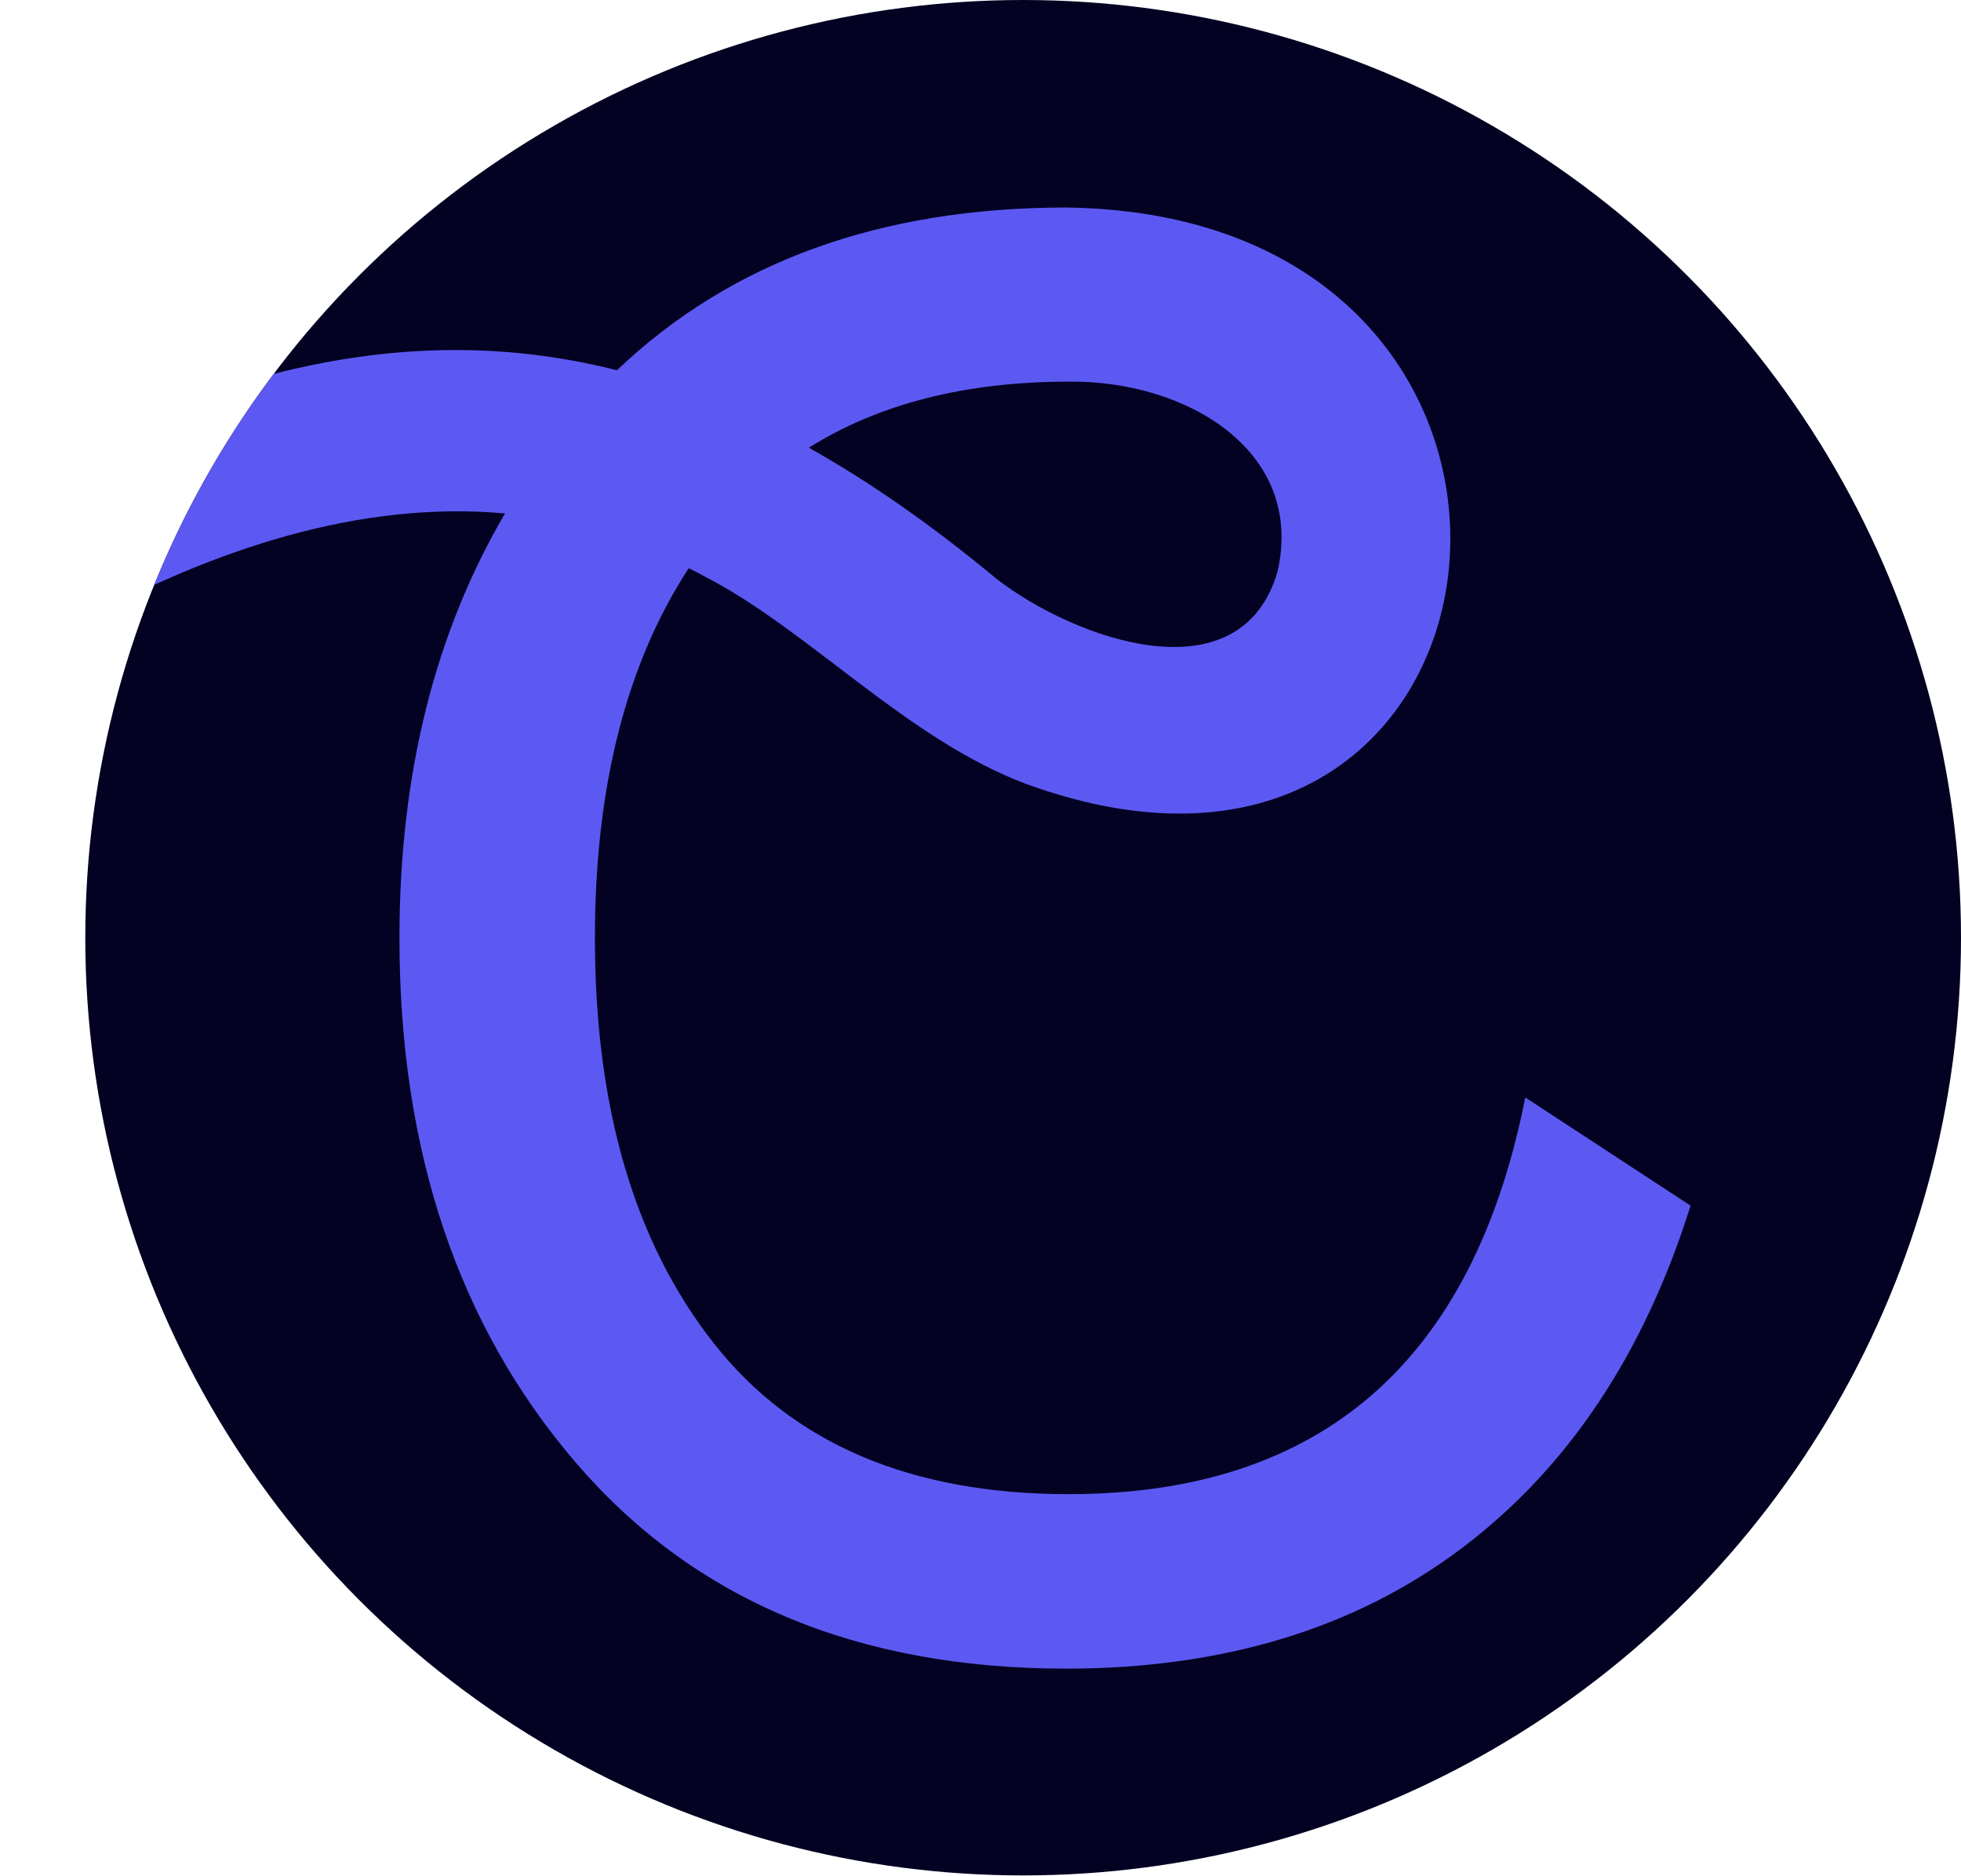 <?xml version="1.0" encoding="UTF-8"?>
<svg xmlns="http://www.w3.org/2000/svg" xmlns:xlink="http://www.w3.org/1999/xlink" id="Calque_2" data-name="Calque 2" viewBox="0 0 55.18 52.79">
  <defs>
    <style>
      .cls-1 {
        fill: #030222;
      }

      .cls-1, .cls-2, .cls-3 {
        stroke-width: 0px;
      }

      .cls-2 {
        fill: #5c59f3;
      }

      .cls-3 {
        fill: none;
      }

      .cls-4 {
        clip-path: url(#clippath);
      }
    </style>
    <clipPath id="clippath">
      <circle class="cls-3" cx="28.79" cy="26.39" r="26.39"></circle>
    </clipPath>
  </defs>
  <g id="Calque_1-2" data-name="Calque 1">
    <g>
      <circle class="cls-1" cx="28.79" cy="26.39" r="26.39"></circle>
      <g class="cls-4">
        <path class="cls-2" d="m42.92,30.88c-1.47,7.45-5.76,11.17-12.85,11.17-4.42,0-7.75-1.41-9.98-4.24-2.23-2.83-3.35-6.63-3.35-11.41,0-4.24.88-7.71,2.64-10.41.16.08.32.16.48.25,2.9,1.5,5.64,4.54,8.98,5.81,14.46,5.3,16.96-16,1.17-16.21h0c-5.24,0-9.45,1.53-12.65,4.58-5.41-1.37-10.93-.26-17.36,3.27,0,0,2.14,3.88,2.14,3.88,3.86-2.13,8.02-3.49,12.07-3.12-1.97,3.36-2.97,7.33-2.97,11.95,0,5.98,1.65,10.9,4.96,14.76,3.31,3.86,7.91,5.8,13.8,5.8,4.42,0,8.13-1.13,11.12-3.38,2.99-2.25,5.14-5.47,6.45-9.65l-4.66-3.05Zm-12.85-20.14h0c3.3-.04,6.65,1.94,5.88,5.34-1.04,3.59-5.7,1.92-7.91.21-1.79-1.49-3.55-2.72-5.28-3.69,1.96-1.23,4.4-1.86,7.32-1.86Z"></path>
      </g>
    </g>
  </g>
</svg>
